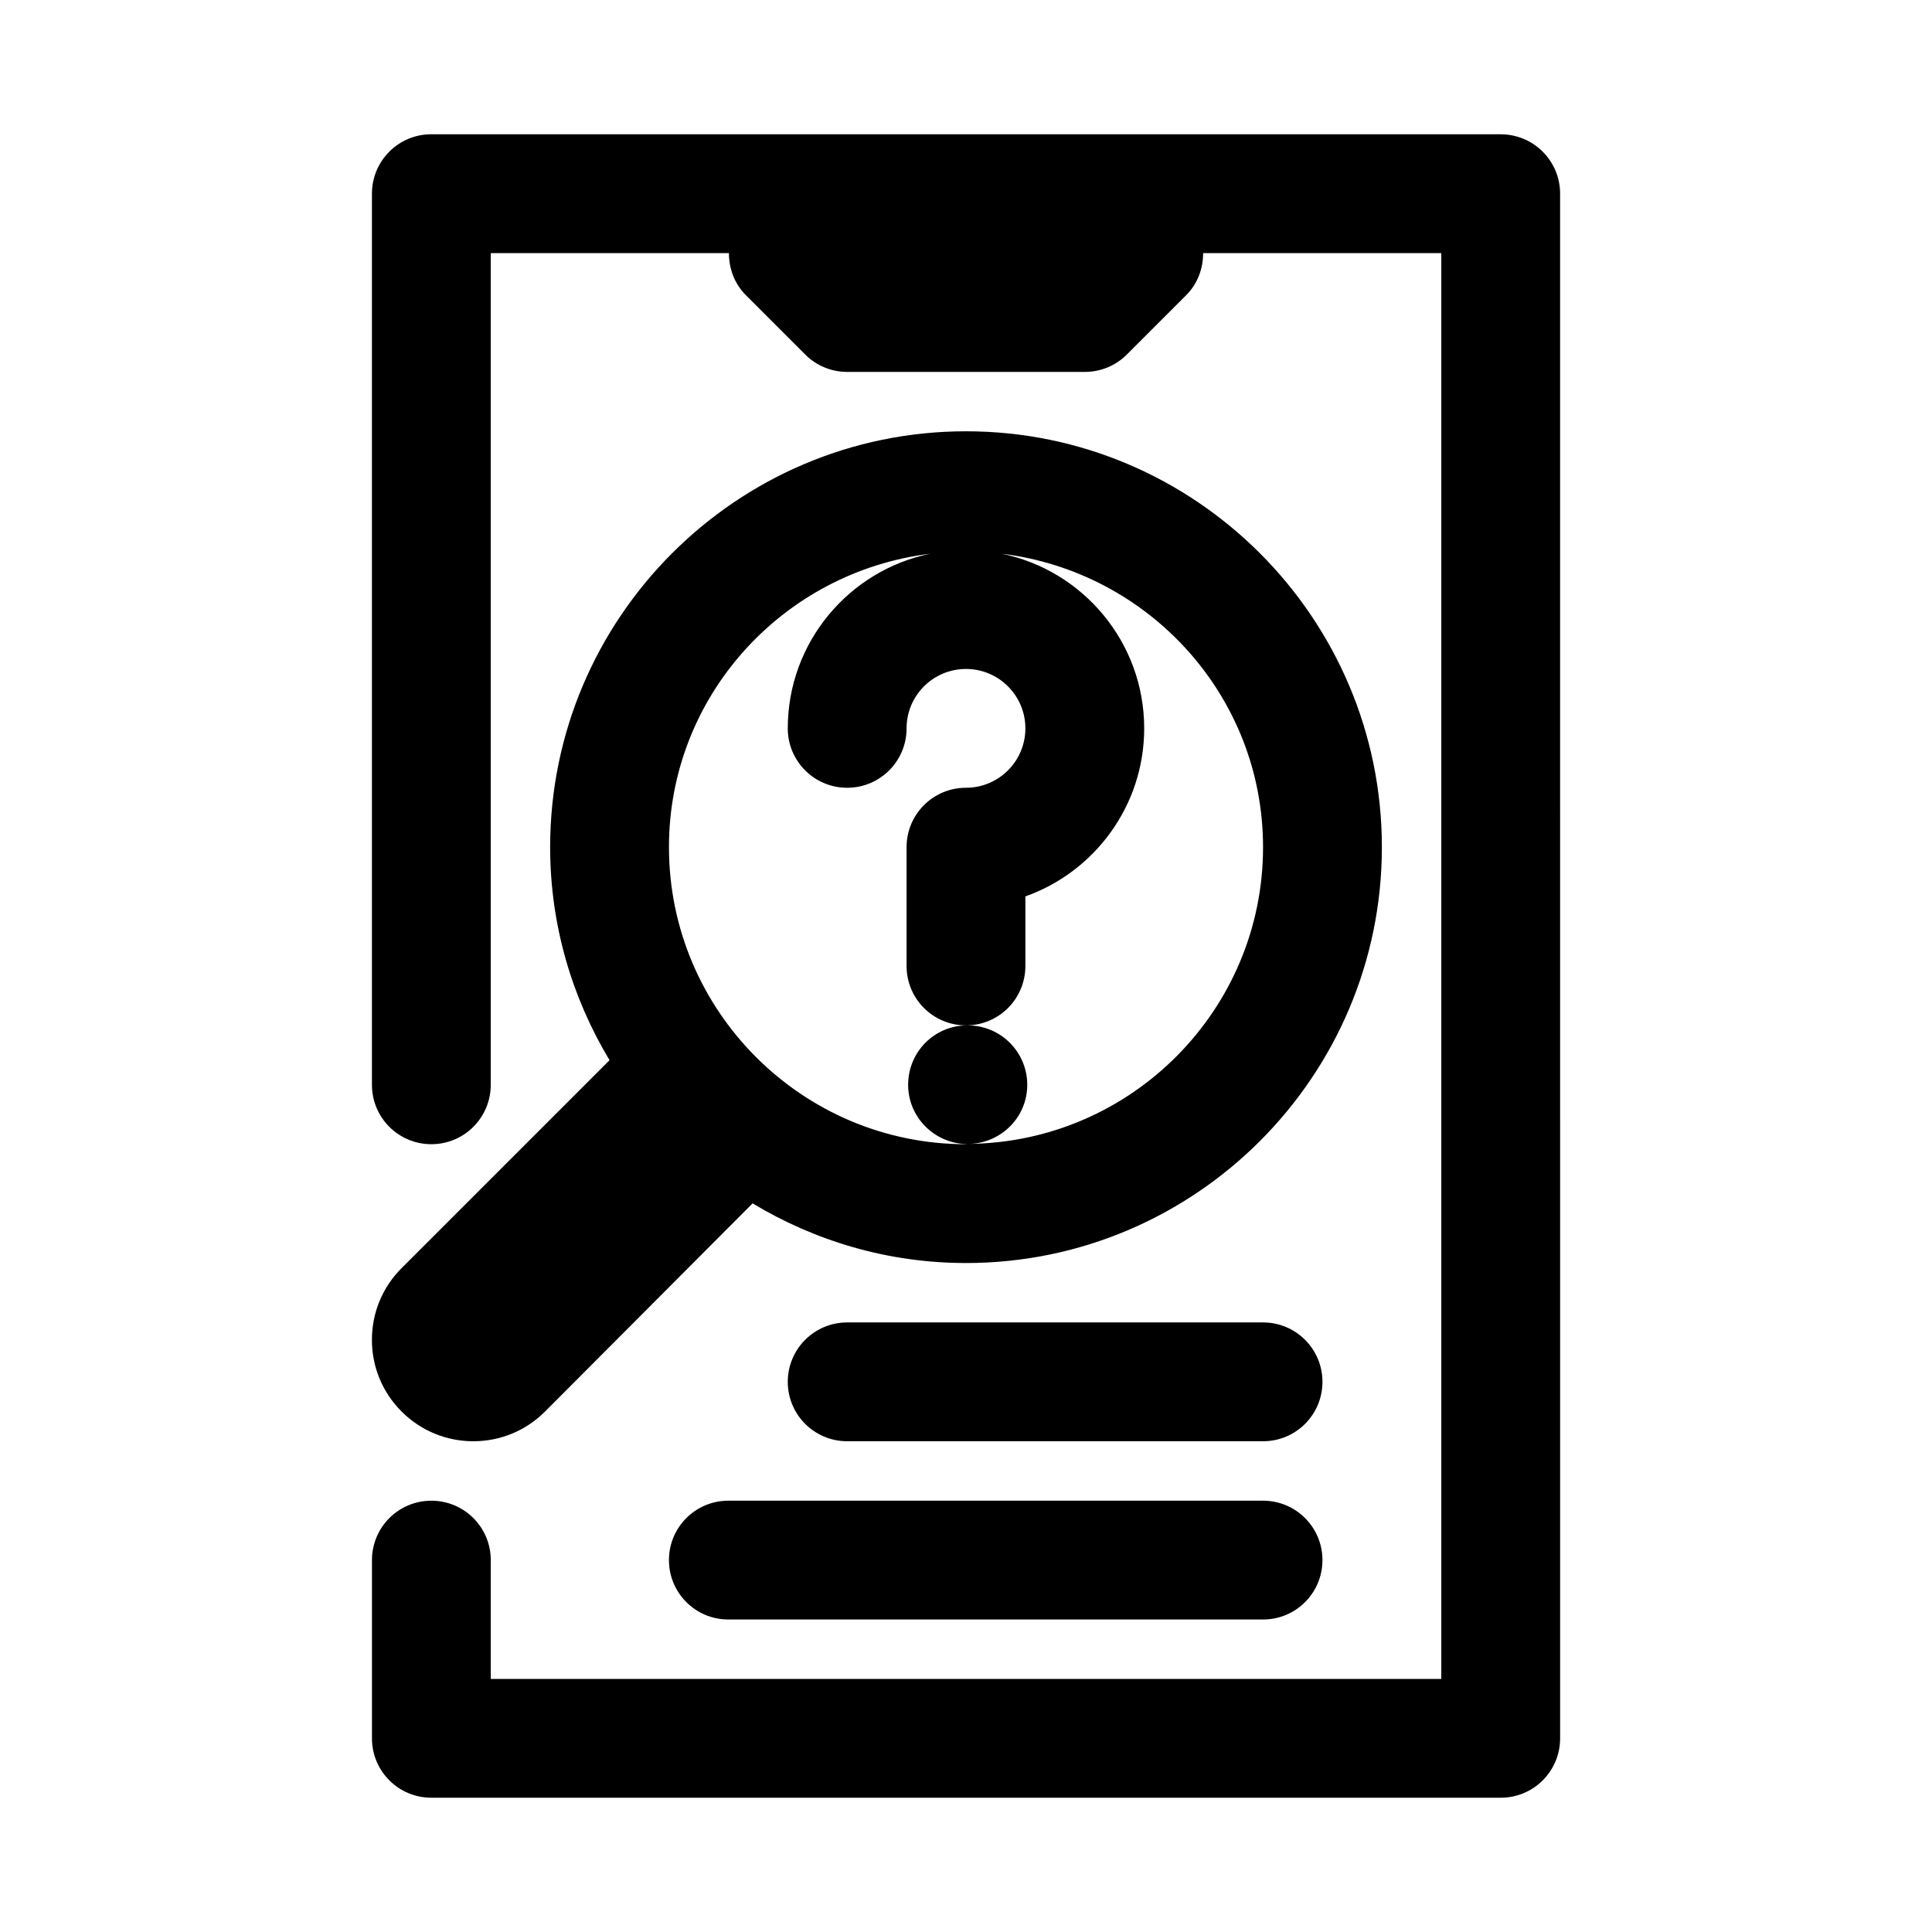 <?xml version="1.0" encoding="UTF-8"?>
<!-- Uploaded to: SVG Repo, www.svgrepo.com, Generator: SVG Repo Mixer Tools -->
<svg fill="#000000" width="800px" height="800px" version="1.1" viewBox="144 144 512 512" xmlns="http://www.w3.org/2000/svg">
 <g>
  <path d="m541.7 179.58h-283.39c-8.707 0-15.742 7.039-15.742 15.742v236.16c0 8.707 7.039 15.742 15.742 15.742 8.707 0 15.742-7.039 15.742-15.742l0.004-220.41h63.117c0 4.094 1.465 8.125 4.473 11.133l15.742 15.742c2.945 2.961 6.945 4.613 11.133 4.613h62.977c4.188 0 8.188-1.652 11.133-4.613l15.742-15.742c3.004-3.008 4.469-7.039 4.469-11.133h63.117v377.86h-251.9v-31.488c0-8.707-7.039-15.742-15.742-15.742-8.707 0-15.742 7.039-15.742 15.742v47.23c0 8.707 7.039 15.742 15.742 15.742h283.39c8.707 0 15.742-7.039 15.742-15.742l-0.004-409.34c0-8.703-7.035-15.742-15.742-15.742z"/>
  <path d="m478.72 494.46h-110.21c-8.707 0-15.742 7.039-15.742 15.742 0 8.707 7.039 15.742 15.742 15.742h110.21c8.707 0 15.742-7.039 15.742-15.742s-7.035-15.742-15.742-15.742z"/>
  <path d="m478.72 541.7h-141.7c-8.707 0-15.742 7.039-15.742 15.742 0 8.707 7.039 15.742 15.742 15.742h141.7c8.707 0 15.742-7.039 15.742-15.742s-7.035-15.742-15.742-15.742z"/>
  <path d="m242.56 499.07c0 7.18 2.801 13.934 7.871 19.004 5.07 5.07 11.824 7.871 19.004 7.871 7.18 0 13.934-2.801 19.02-7.887l54.992-55.152c16.562 9.969 35.867 15.809 56.555 15.809 60.758 0 110.21-49.453 110.21-110.21 0-60.758-49.453-110.21-110.21-110.21-60.758 0-110.21 49.453-110.21 110.21 0 20.656 5.809 39.926 15.742 56.457l-55.105 55.105c-5.07 5.066-7.871 11.824-7.871 19zm147.93-208.32c-21.504 4.41-37.723 23.492-37.723 46.273 0 8.707 7.039 15.742 15.742 15.742 8.707 0 15.742-7.039 15.742-15.742 0-8.691 7.055-15.742 15.742-15.742 8.691 0 15.742 7.055 15.742 15.742 0 8.691-7.055 15.742-15.742 15.742-8.707 0-15.742 7.039-15.742 15.742v31.488c0 8.707 7.039 15.742 15.742 15.742 8.707 0 15.742-7.039 15.742-15.742v-18.438c18.324-6.504 31.488-24.008 31.488-44.539 0-22.781-16.215-41.863-37.723-46.273 38.895 4.758 69.219 37.617 69.219 77.766 0 43.074-34.809 78.09-77.762 78.625 8.453-0.27 15.273-7.117 15.273-15.648 0-8.707-7.055-15.742-15.742-15.742l-0.176-0.004c-8.691 0-15.648 7.039-15.648 15.742 0 8.645 7.039 15.617 15.664 15.711-0.125 0.004-0.219 0.035-0.328 0.035-43.406 0-78.719-35.312-78.719-78.719-0.004-40.148 30.32-73.008 69.207-77.762z"/>
 </g>
</svg>